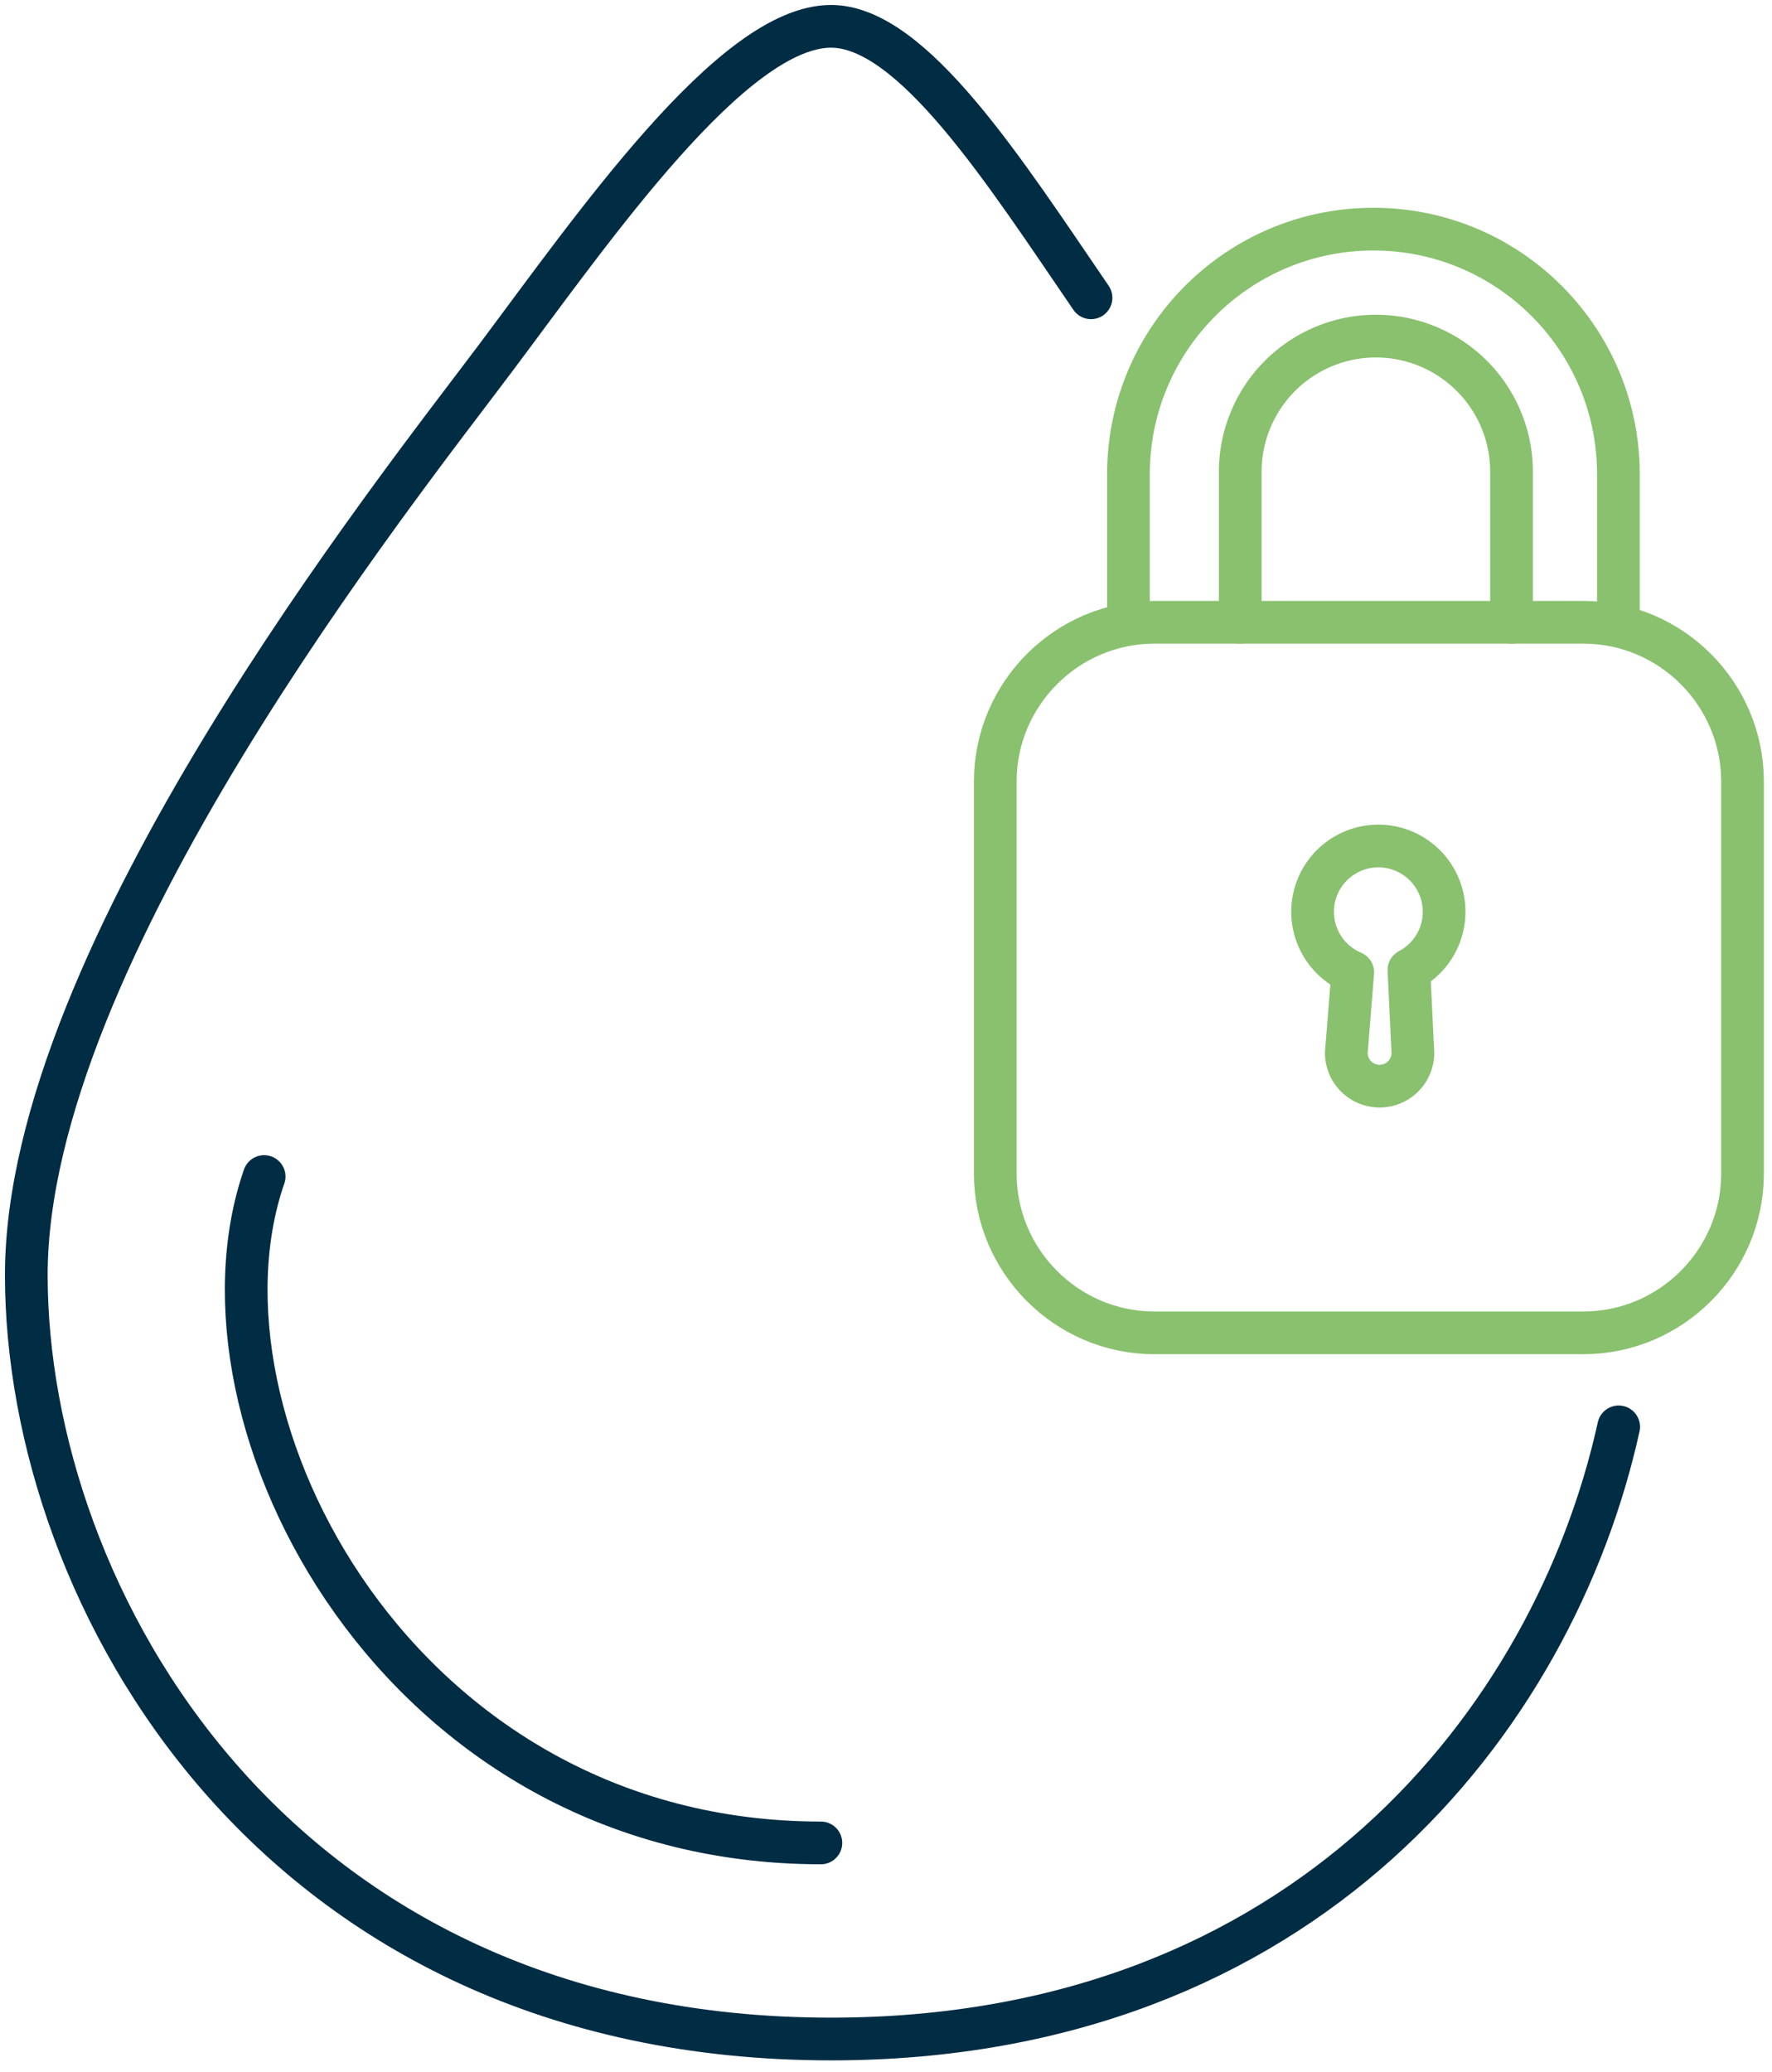 <?xml version="1.0" encoding="UTF-8"?> <svg xmlns="http://www.w3.org/2000/svg" width="83" height="97"><g stroke-width="2" fill="none" fill-rule="evenodd" stroke-linecap="round" stroke-linejoin="round"><path d="M38.926 1.233c-4.616 0-11.111 9.395-15.727 15.549-4.615 6.154-21.967 27.914-21.967 42.914s11.54 35.77 37.694 35.77M12.372 55.085c-3.958 11.409 6.287 31.2 26.078 31.2M75.818 66.805c-3.023 13.698-14.692 28.661-36.892 28.661M38.926 1.233c3.822 0 8.173 6.859 12.177 12.71" stroke="#002C44"></path><path d="M66.18 49.293a1.56 1.56 0 1 1-3.12 0l.303-3.766a3.08 3.08 0 1 1 2.63-.11l.186 3.876zM52.857 28.827v-6.622c0-6.338 5.137-11.476 11.474-11.476 6.337 0 11.475 5.138 11.475 11.476v6.93" stroke="#89C16E"></path><path d="M58.093 29.135V22.09a6.353 6.353 0 1 1 12.707 0v7.046" stroke="#89C16E"></path><path d="M74.169 62.404h-20.1c-4.097 0-7.45-3.354-7.45-7.451V36.586c0-4.098 3.353-7.451 7.45-7.451h20.1c4.098 0 7.45 3.353 7.45 7.451v18.367c0 4.097-3.352 7.45-7.45 7.45z" stroke="#89C16E"></path></g></svg> 
